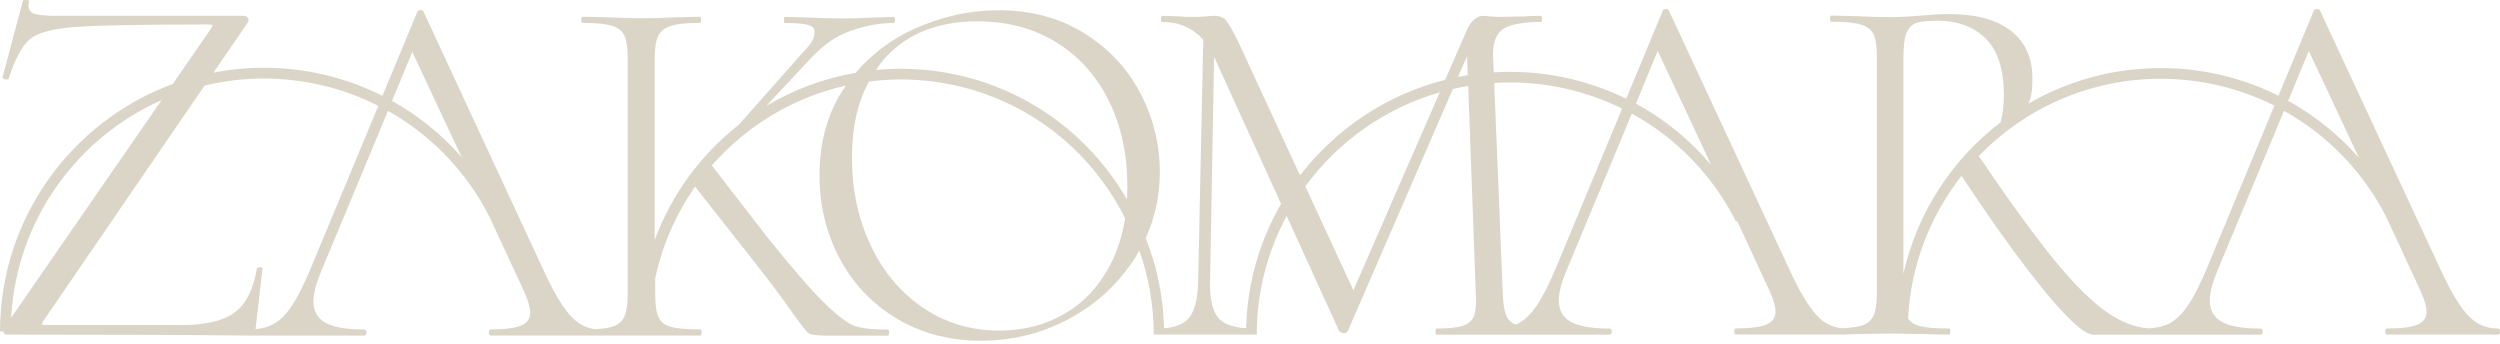 <?xml version="1.0" encoding="UTF-8"?> <svg xmlns="http://www.w3.org/2000/svg" width="480" height="66" viewBox="0 0 480 66" fill="none"><path d="M4.8 0C5.445 2.60196e-05 5.709 0.103 5.577 0.294C5.504 0.485 5.475 0.749 5.475 1.072C5.475 1.865 5.856 2.378 6.604 2.643C7.353 2.907 8.866 3.039 11.155 3.039H46.895C47.217 3.039 47.468 3.201 47.629 3.524C47.79 3.847 47.776 4.112 47.585 4.303L40.98 13.95C44.12 13.333 47.35 13.011 50.652 13.011C58.754 13.011 66.504 14.919 73.432 18.399L80.14 2.231C80.257 2.041 80.477 1.938 80.77 1.938C81.064 1.938 81.255 2.041 81.314 2.231L103.961 51.029C105.473 54.363 106.808 56.888 107.982 58.621C109.157 60.354 110.316 61.558 111.461 62.248C112.298 62.747 113.237 63.071 114.265 63.203C115.541 63.13 116.583 62.997 117.332 62.791C118.535 62.468 119.372 61.837 119.827 60.883C120.282 59.928 120.518 58.474 120.518 56.522V11.16C120.518 9.192 120.312 7.753 119.887 6.843C119.461 5.932 118.639 5.286 117.436 4.934C116.217 4.566 114.338 4.391 111.799 4.391C111.667 4.391 111.608 4.199 111.608 3.803C111.608 3.407 111.667 3.216 111.799 3.216L116.599 3.318C119.329 3.451 121.486 3.51 123.057 3.51C124.818 3.51 127.064 3.451 129.809 3.318L134.417 3.216C134.549 3.216 134.607 3.407 134.607 3.803C134.607 4.199 134.549 4.391 134.417 4.391C131.863 4.391 129.985 4.581 128.781 4.978C127.563 5.374 126.756 6.05 126.33 6.989C125.904 7.944 125.698 9.398 125.698 11.351V46.08C128.957 37.269 134.622 29.619 141.888 23.921L154.246 9.956C156.477 7.739 156.375 6.828 156.375 5.977C156.375 5.389 155.934 4.993 155.054 4.758C154.173 4.538 152.72 4.42 150.694 4.42C150.562 4.42 150.504 4.228 150.504 3.832C150.504 3.436 150.562 3.245 150.694 3.245L154.804 3.348C157.284 3.48 159.604 3.539 161.762 3.539C163.787 3.539 165.916 3.48 168.132 3.348L171.565 3.245C171.756 3.245 171.859 3.436 171.859 3.832C171.859 4.229 171.756 4.42 171.565 4.42C168.88 4.42 166.121 4.919 163.288 5.933C160.455 6.946 158.4 8.443 155.92 10.925L147.113 20.352C152.309 17.239 158.107 15.052 164.286 13.979C167.368 10.382 171.067 7.577 175.44 5.595C180.768 3.172 186.199 1.968 191.747 1.968C197.941 1.968 203.402 3.422 208.099 6.329C212.795 9.237 216.406 13.069 218.916 17.842C221.426 22.614 222.687 27.666 222.688 33.025C222.688 37.533 221.778 41.763 219.973 45.713C222.174 51.234 223.348 57.05 223.495 63.026C225.653 62.865 227.253 62.233 228.236 61.088C229.366 59.752 229.982 57.416 230.041 54.083L231.024 7.65C228.999 5.36 226.357 4.214 223.099 4.214C222.967 4.214 222.908 4.023 222.908 3.627C222.908 3.231 222.967 3.039 223.099 3.039L226.431 3.143C227.091 3.216 227.942 3.245 228.984 3.245C230.026 3.245 230.907 3.201 231.626 3.143C232.33 3.069 232.889 3.039 233.285 3.039C234.195 3.039 234.914 3.348 235.442 3.965C235.956 4.596 236.749 5.976 237.791 8.135L249.606 33.672C256.461 24.758 266.222 18.165 277.465 15.331L281.765 5.492C282.088 4.773 282.528 4.185 283.086 3.729C283.644 3.274 284.172 3.039 284.7 3.039C284.964 3.039 285.39 3.084 285.978 3.143C286.565 3.216 287.387 3.245 288.429 3.245L292.832 3.143C293.493 3.069 294.505 3.039 295.87 3.039C296.002 3.039 296.061 3.23 296.061 3.627C296.061 4.023 296.002 4.214 295.87 4.214C292.48 4.214 290.087 4.655 288.678 5.536C287.269 6.417 286.608 8.165 286.667 10.778L286.8 13.892C287.812 13.833 288.84 13.789 289.867 13.789C297.808 13.789 305.425 15.625 312.235 18.958L319.251 2.041C319.368 1.85 319.589 1.747 319.883 1.747C320.176 1.747 320.367 1.85 320.426 2.041L343.146 50.838C344.658 54.171 345.994 56.697 347.168 58.43C348.342 60.163 349.502 61.367 350.646 62.058C351.542 62.586 352.555 62.909 353.685 63.026C355.167 62.953 356.357 62.806 357.179 62.586C358.382 62.263 359.219 61.631 359.674 60.677C360.129 59.722 360.363 58.268 360.363 56.315V10.94C360.363 8.972 360.158 7.533 359.732 6.623C359.307 5.713 358.485 5.066 357.281 4.714C356.063 4.347 354.198 4.17 351.645 4.17C351.454 4.17 351.352 3.979 351.352 3.583C351.352 3.187 351.454 2.995 351.645 2.995L356.342 3.099C358.954 3.231 361.097 3.289 362.8 3.289C363.974 3.289 365.09 3.245 366.132 3.187C367.174 3.128 368.098 3.054 368.876 2.995C370.901 2.804 372.692 2.702 374.263 2.702C379.414 2.702 383.363 3.774 386.107 5.933C388.852 8.091 390.218 11.102 390.218 14.949C390.218 17.064 390.114 18.356 389.483 19.883C396.94 15.566 405.6 13.069 414.832 13.069C422.89 13.069 430.581 14.949 437.465 18.37L444.26 2.026C444.377 1.835 444.598 1.732 444.892 1.732C445.185 1.732 445.376 1.836 445.435 2.026L468.155 50.823C469.667 54.157 471.003 56.682 472.177 58.415C473.351 60.148 474.51 61.353 475.655 62.043C476.8 62.733 478.121 63.07 479.618 63.07C479.882 63.07 480 63.276 480 63.658C480 64.055 479.868 64.245 479.604 64.245H458.351C458.086 64.245 457.954 64.055 457.954 63.658C457.954 63.262 458.086 63.07 458.351 63.07C461.037 63.07 462.96 62.821 464.134 62.336C465.308 61.851 465.895 61.014 465.895 59.84C465.895 58.929 465.542 57.651 464.823 56.022L458.263 41.866C453.771 32.967 446.843 25.904 438.521 21.278L435.248 29.179L425.649 52.204C424.739 54.436 424.284 56.257 424.284 57.696C424.284 59.59 425.062 60.956 426.633 61.808C428.189 62.659 430.64 63.085 433.972 63.085C434.294 63.085 434.455 63.277 434.455 63.673C434.455 64.069 434.294 64.26 433.972 64.26H401.974C400.271 64.259 397.115 61.44 392.478 55.787C388.074 50.413 382.776 43.055 376.611 33.774C370.623 41.41 366.865 50.853 366.352 61.147C366.807 61.822 367.511 62.307 368.494 62.586C369.668 62.909 371.562 63.07 374.175 63.07C374.366 63.07 374.469 63.262 374.469 63.658C374.469 64.055 374.366 64.245 374.175 64.245C372.223 64.245 370.652 64.201 369.478 64.143L362.814 64.04L356.356 64.143C355.872 64.172 355.299 64.186 354.683 64.201C354.653 64.201 354.609 64.231 354.609 64.231H333.356C333.092 64.23 332.96 64.04 332.96 63.644C332.96 63.247 333.092 63.056 333.356 63.056C336.042 63.056 337.965 62.806 339.14 62.321C340.314 61.837 340.9 61 340.9 59.825C340.9 58.915 340.548 57.637 339.829 56.007L333.532 42.424L333.312 42.541C328.777 33.539 321.746 26.432 313.307 21.807L310.254 29.179L300.655 52.204C299.745 54.436 299.29 56.257 299.29 57.696C299.29 59.59 300.068 60.956 301.639 61.808C303.195 62.659 305.646 63.085 308.978 63.085C309.3 63.085 309.462 63.276 309.462 63.673C309.462 64.069 309.3 64.26 308.978 64.26H275.806C275.674 64.26 275.615 64.069 275.615 63.673C275.615 63.277 275.674 63.085 275.806 63.085C278.095 63.085 279.783 62.909 280.854 62.542C281.941 62.19 282.66 61.543 283.013 60.633C283.35 59.708 283.483 58.269 283.351 56.315L281.897 16.506C280.9 16.667 279.916 16.872 278.947 17.093L258.78 63.569C258.648 63.834 258.398 63.966 258.002 63.966C257.679 63.966 257.385 63.834 257.121 63.569L247.038 41.455C243.383 48.254 241.299 56.007 241.299 64.245H221.514C221.514 58.694 220.589 53.275 218.754 48.121C218.519 48.532 218.285 48.944 218.035 49.34C214.909 54.303 210.711 58.224 205.456 61.102C200.202 63.981 194.434 65.42 188.372 65.42C182.31 65.42 176.894 63.995 172.168 61.161C167.442 58.327 163.786 54.465 161.203 49.605C158.635 44.744 157.344 39.428 157.344 33.687C157.344 26.976 159.031 21.219 162.407 16.432C152.25 18.708 143.312 24.186 136.678 31.763L146.937 45.053C151.898 51.264 155.685 55.64 158.298 58.181C160.91 60.736 162.907 62.219 164.271 62.645C165.636 63.07 167.691 63.276 170.436 63.276C170.626 63.276 170.729 63.467 170.729 63.863C170.729 64.26 170.626 64.451 170.436 64.451H159.472C157.183 64.451 155.818 64.319 155.362 64.055C154.907 63.79 153.718 62.292 151.795 59.546C149.872 56.8 147.539 53.702 144.794 50.236L133.463 35.845C129.823 41.043 127.167 47.006 125.802 53.438V56.492C125.802 58.518 126.007 59.987 126.433 60.898C126.844 61.822 127.651 62.439 128.825 62.762C129.999 63.085 131.893 63.247 134.505 63.247C134.637 63.247 134.696 63.438 134.696 63.834C134.696 64.231 134.637 64.422 134.505 64.422H94.259C93.995 64.422 93.863 64.23 93.863 63.834C93.863 63.438 93.995 63.247 94.259 63.247C96.945 63.247 98.868 62.997 100.042 62.513C101.216 62.028 101.804 61.19 101.804 60.016C101.804 59.105 101.451 57.828 100.732 56.198L94.01 41.704C89.548 32.893 82.708 25.904 74.488 21.278L71.143 29.355L61.543 52.38C60.633 54.612 60.178 56.433 60.178 57.872C60.178 59.766 60.956 61.132 62.526 61.983C64.082 62.835 66.533 63.262 69.865 63.262C70.188 63.262 70.35 63.452 70.35 63.849C70.35 64.245 70.188 64.436 69.865 64.436H47.717C37.956 64.304 22.515 64.245 1.365 64.245C1.028 64.245 0.807 64.098 0.675 63.805C0.647 63.762 0.646 63.665 0.646 63.658H0C0 41.866 13.826 23.246 33.171 16.124L40.524 5.478C40.73 5.154 40.804 4.949 40.774 4.846C40.745 4.743 40.495 4.699 40.04 4.699C27.241 4.699 18.699 4.861 14.384 5.184C10.084 5.507 7.192 6.3 5.725 7.533C4.257 8.781 2.891 11.292 1.658 15.081C1.658 15.213 1.527 15.271 1.263 15.271C1.072 15.271 0.866 15.228 0.675 15.125C0.484 15.022 0.484 14.875 0.484 14.875L4.403 0.103C4.403 0.029 4.536 0 4.8 0ZM172.901 15.257C170.847 15.257 168.821 15.404 166.825 15.653C164.682 19.692 163.581 24.274 163.581 30.354C163.581 36.433 164.771 41.998 167.148 47.065C169.526 52.116 172.872 56.125 177.188 59.062C181.503 61.998 186.39 63.467 191.88 63.467C196.518 63.467 200.686 62.395 204.414 60.236C208.127 58.078 211.063 54.92 213.221 50.735C214.586 48.092 215.511 45.126 216.024 41.852H215.995C207.746 25.449 191.234 15.257 172.901 15.257ZM50.652 15.081C46.733 15.081 42.932 15.551 39.277 16.432L8.322 61.616L8.028 62.204C8.028 62.336 8.278 62.395 8.807 62.395H35.035C39.6 62.395 42.962 61.572 45.119 59.942C47.276 58.312 48.671 55.493 49.331 51.514C49.39 51.382 49.595 51.322 49.918 51.322C50.241 51.322 50.402 51.382 50.402 51.514L49.067 63.203C50.329 63.086 51.43 62.776 52.369 62.292C53.646 61.646 54.85 60.471 55.995 58.768C57.14 57.064 58.358 54.641 59.664 51.514L72.64 20.323C65.976 16.946 58.475 15.081 50.652 15.081ZM414.847 15.125C401.138 15.125 388.75 20.838 379.914 29.972C380.031 30.104 380.148 30.251 380.251 30.441C385.931 38.812 390.658 45.302 394.444 49.942C398.231 54.583 401.622 57.931 404.587 59.986C407.288 61.866 409.959 62.88 412.586 63.041C414.098 62.968 415.404 62.66 416.505 62.102C417.782 61.456 418.985 60.28 420.13 58.577C421.275 56.874 422.494 54.45 423.8 51.322L436.687 20.279C430.052 16.961 422.611 15.125 414.847 15.125ZM232.331 54.068C232.258 57.46 232.815 59.81 233.989 61.117C235.002 62.233 236.764 62.865 239.259 63.026C239.464 54.348 241.886 46.213 245.967 39.135L233.212 11.146L233.109 10.954L232.331 54.068ZM289.867 15.83C288.869 15.83 287.871 15.874 286.888 15.933L288.531 56.315C288.59 58.342 288.84 59.81 289.266 60.721C289.589 61.44 290.161 61.969 290.968 62.321C291.144 62.248 291.335 62.19 291.496 62.102C292.773 61.456 293.976 60.28 295.121 58.577C296.266 56.874 297.485 54.45 298.791 51.322L311.443 20.852C304.868 17.606 297.529 15.83 289.867 15.83ZM31.028 19.222C14.751 26.432 3.155 42.321 2.143 61L31.028 19.222ZM276.437 17.725C265.942 20.75 256.901 27.196 250.619 35.772L259.852 55.728L276.437 17.725ZM372.018 3.979C370.183 3.979 368.846 4.112 367.995 4.376C367.144 4.64 366.513 5.258 366.088 6.241C365.662 7.225 365.456 8.855 365.456 11.146V52.557C368.083 40.809 374.82 30.588 384.097 23.495C384.522 21.997 384.743 20.279 384.743 18.297C384.743 13.334 383.583 9.707 381.264 7.416C378.959 5.125 375.863 3.98 372.018 3.979ZM187.667 4.097C180.093 4.097 174.178 6.446 169.937 11.146C169.291 11.865 168.719 12.629 168.176 13.437C169.731 13.29 171.302 13.201 172.901 13.201C191.013 13.201 207.394 22.747 216.377 38.283C216.421 37.446 216.45 36.609 216.45 35.742C216.45 29.604 215.261 24.142 212.883 19.34C210.505 14.538 207.144 10.793 202.8 8.12C198.455 5.433 193.406 4.097 187.667 4.097ZM314.1 19.898C319.574 22.864 324.462 26.844 328.527 31.66L327.383 29.179L318.283 9.78L314.1 19.898ZM439.328 19.355C444.421 22.159 449.03 25.859 452.905 30.294L452.392 29.179L443.291 9.78L439.328 19.355ZM75.267 19.369C80.286 22.159 84.807 25.801 88.623 30.162L88.256 29.369L79.156 9.971L75.267 19.369ZM279.945 14.758C280.576 14.626 281.192 14.523 281.809 14.42L281.677 10.764L279.945 14.758Z" fill="#DBD5C8"></path></svg> 